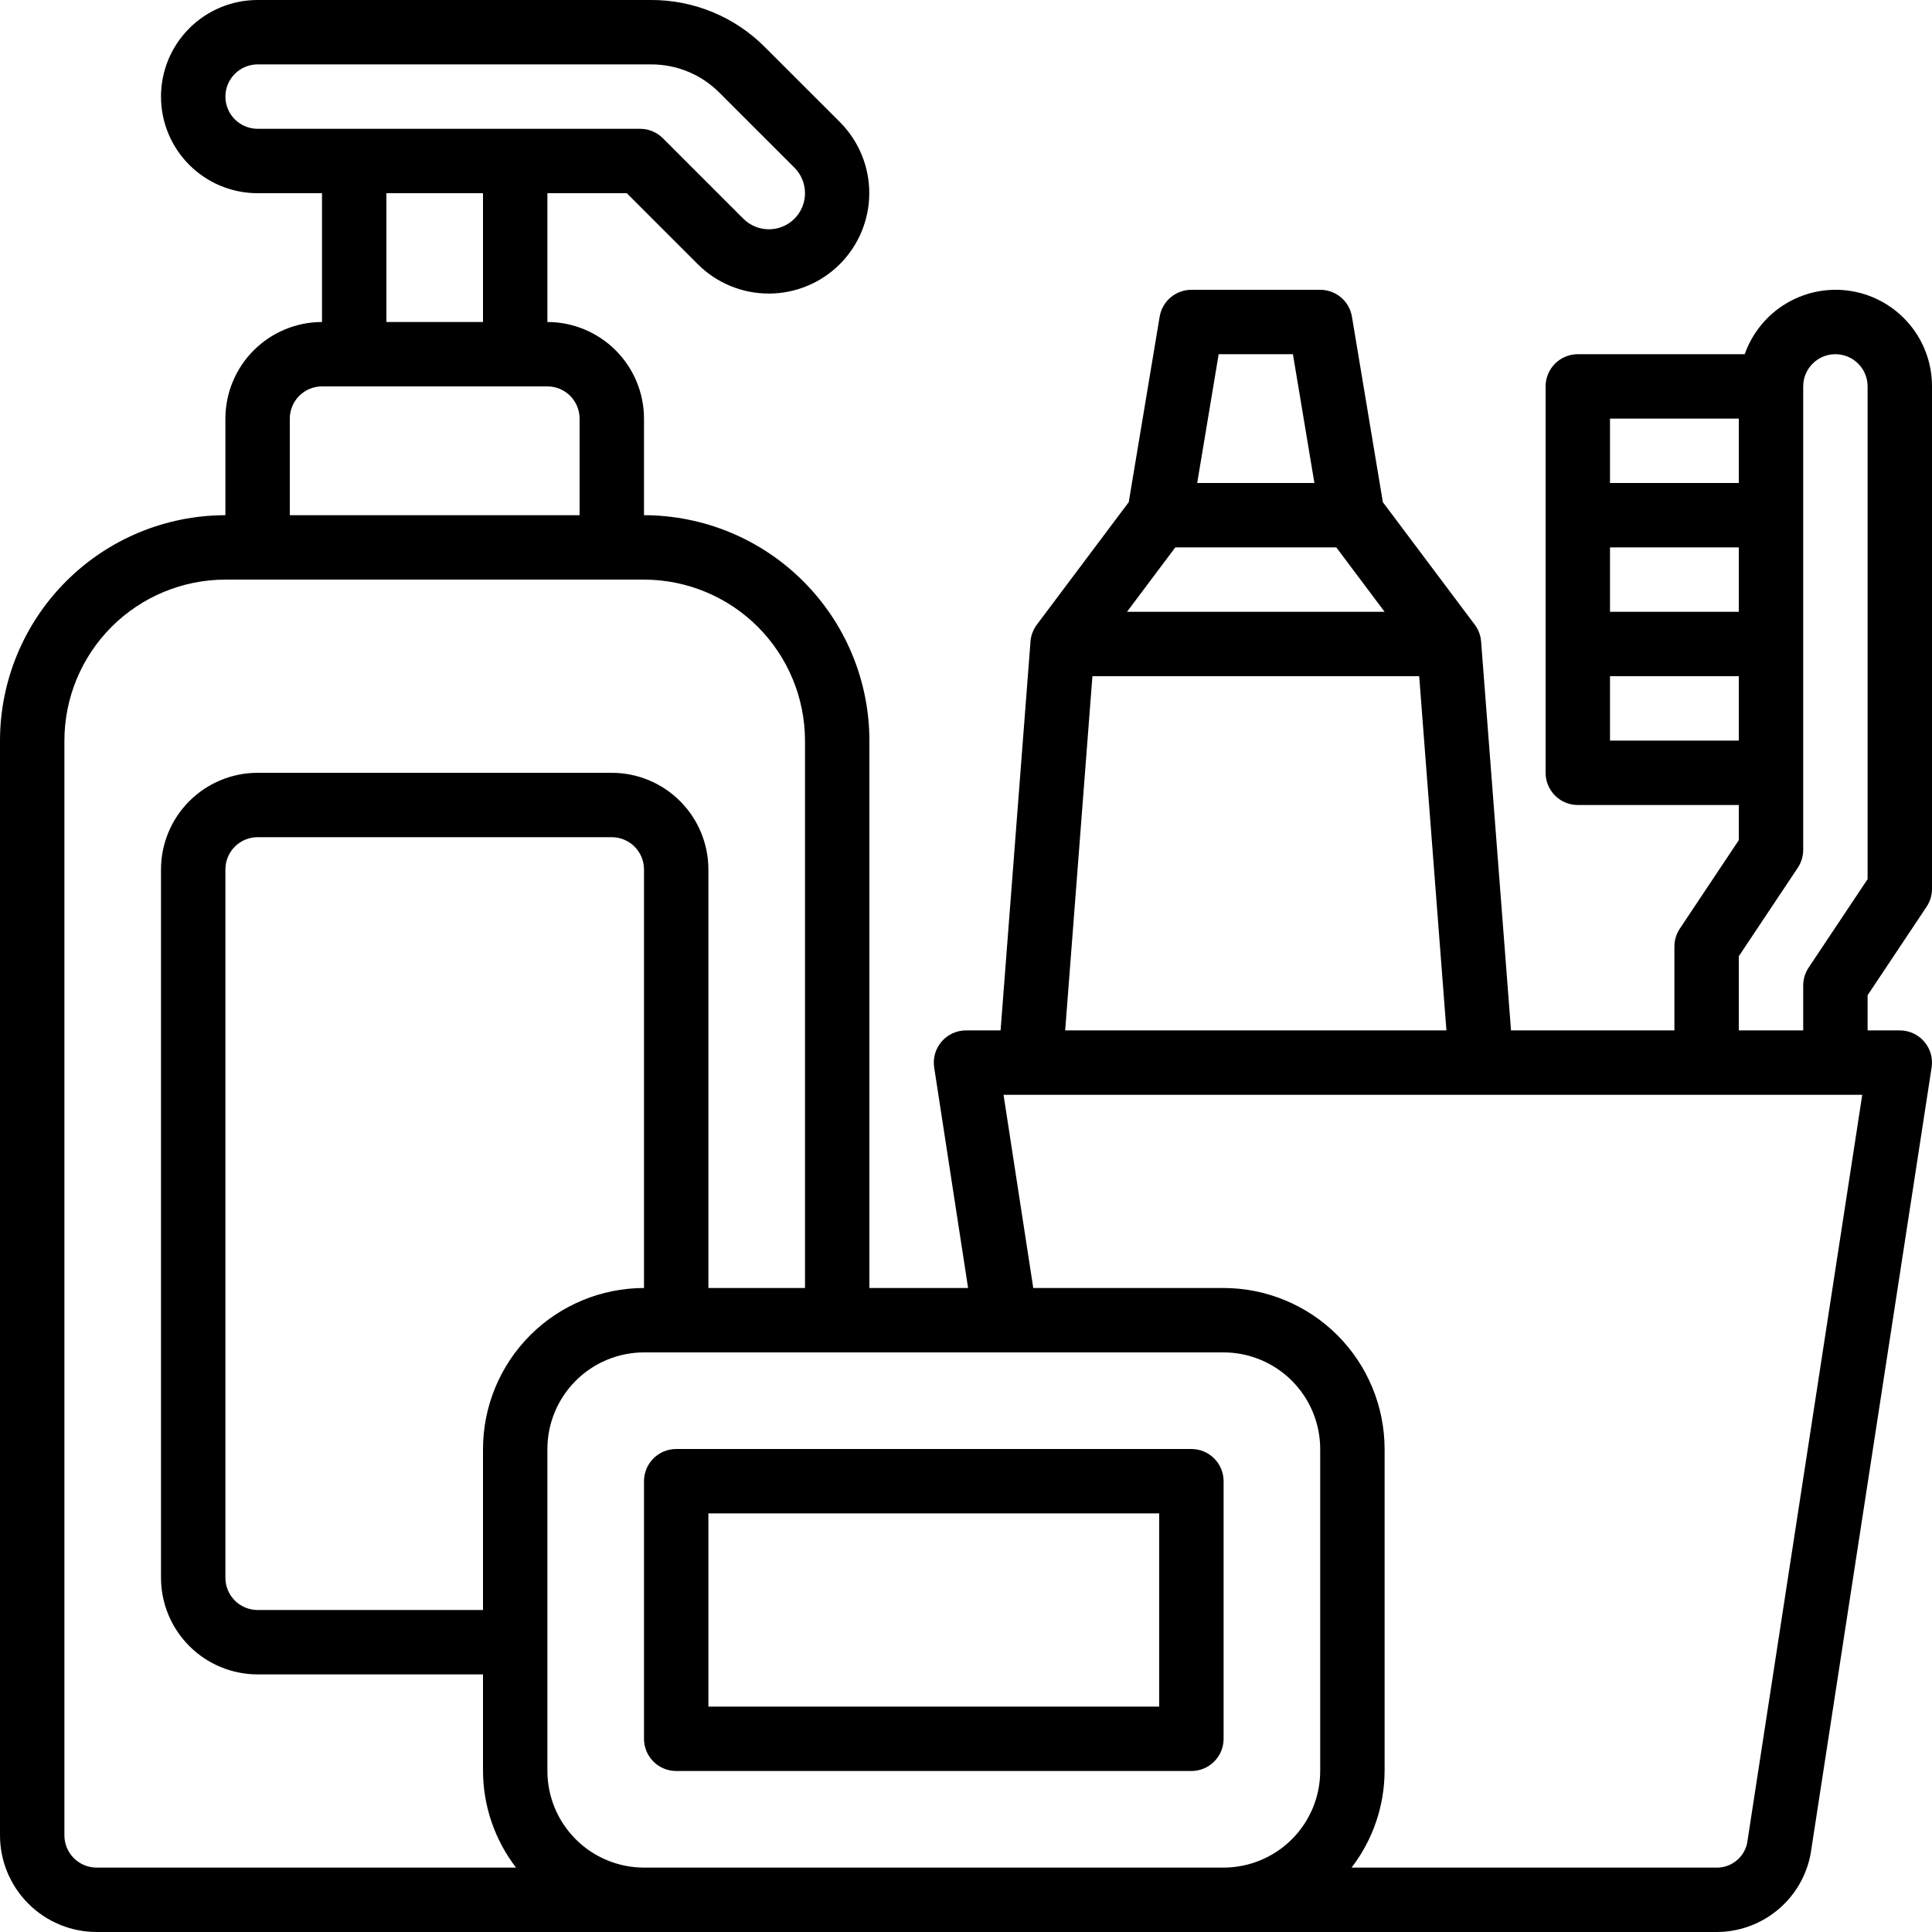<svg width="60" height="60" viewBox="0 0 60 60" fill="currentcolor" xmlns="http://www.w3.org/2000/svg">
<path d="M59.832 28.16C59.941 27.996 60 27.803 60 27.605V12C60.002 11.293 59.753 10.608 59.298 10.067C58.843 9.526 58.211 9.163 57.515 9.043C56.818 8.923 56.101 9.054 55.492 9.412C54.882 9.771 54.419 10.333 54.184 11H49C48.869 11 48.739 11.026 48.617 11.076C48.496 11.126 48.386 11.2 48.293 11.293C48.2 11.386 48.126 11.496 48.076 11.617C48.026 11.739 48 11.869 48 12V24C48 24.131 48.026 24.261 48.076 24.383C48.126 24.504 48.2 24.614 48.293 24.707C48.386 24.8 48.496 24.874 48.617 24.924C48.739 24.974 48.869 25 49 25H54V26.092L52.168 28.84C52.059 29.004 52 29.197 52 29.395V32H46.926L45.997 19.923C45.983 19.733 45.914 19.552 45.8 19.4L42.946 15.595L41.986 9.836C41.947 9.602 41.827 9.39 41.647 9.237C41.466 9.084 41.237 9 41 9H37C36.763 9 36.534 9.084 36.353 9.237C36.173 9.39 36.053 9.602 36.014 9.836L35.054 15.595L32.2 19.4C32.086 19.552 32.017 19.733 32.003 19.923L31.074 32H30C29.856 32 29.713 32.031 29.582 32.091C29.451 32.152 29.335 32.239 29.241 32.349C29.147 32.458 29.078 32.587 29.038 32.726C28.999 32.864 28.99 33.01 29.012 33.152L30.065 40H27V23C26.998 21.144 26.26 19.365 24.947 18.053C23.635 16.74 21.856 16.002 20 16V13C19.999 12.205 19.683 11.442 19.12 10.88C18.558 10.317 17.795 10.001 17 10V6H19.465L21.672 8.207C22.258 8.791 23.051 9.118 23.878 9.117C24.704 9.116 25.497 8.788 26.082 8.203C26.666 7.618 26.995 6.826 26.996 5.999C26.997 5.172 26.669 4.379 26.086 3.793L23.757 1.465C23.294 0.999 22.743 0.63 22.136 0.378C21.529 0.127 20.879 -0.002 20.222 1.68399e-05H8C7.204 1.68399e-05 6.441 0.316 5.879 0.879C5.316 1.441 5 2.204 5 3C5 3.796 5.316 4.559 5.879 5.121C6.441 5.684 7.204 6 8 6H10V10C9.205 10.001 8.442 10.317 7.88 10.88C7.317 11.442 7.001 12.205 7 13V16C5.144 16.002 3.365 16.74 2.053 18.053C0.74 19.365 0.002 21.144 0 23V57C0.001 57.795 0.317 58.558 0.88 59.12C1.442 59.683 2.205 59.999 3 60H53.266C53.969 60.01 54.654 59.77 55.197 59.323C55.741 58.876 56.108 58.25 56.233 57.558L59.988 33.152C60.01 33.01 60.001 32.864 59.962 32.726C59.922 32.587 59.853 32.458 59.759 32.349C59.665 32.239 59.549 32.152 59.418 32.091C59.287 32.031 59.144 32 59 32H58V30.908L59.832 28.16ZM54 19H50V17H54V19ZM54 13V15H50V13H54ZM50 23V21H54V23H50ZM40.153 11L40.82 15H37.18L37.847 11H40.153ZM36.5 17H41.5L43 19H35L36.5 17ZM33.926 21H44.074L44.92 32H33.08L33.926 21ZM7 3C7 2.735 7.106 2.481 7.293 2.293C7.481 2.106 7.735 2 8 2H20.222C20.616 1.999 21.006 2.076 21.37 2.227C21.735 2.378 22.065 2.6 22.343 2.879L24.672 5.207C24.882 5.417 25 5.703 25 6C25 6.297 24.882 6.583 24.672 6.793C24.462 7.003 24.176 7.121 23.879 7.121C23.581 7.121 23.296 7.003 23.086 6.793L20.586 4.293C20.398 4.105 20.144 4 19.879 4H8C7.735 4 7.481 3.894 7.293 3.707C7.106 3.519 7 3.265 7 3ZM12 6H15V10H12V6ZM9 13C9 12.735 9.106 12.481 9.293 12.293C9.481 12.106 9.735 12 10 12H17C17.265 12 17.519 12.106 17.707 12.293C17.894 12.481 18 12.735 18 13V16H9V13ZM2 57V23C2.002 21.674 2.529 20.404 3.466 19.466C4.404 18.529 5.674 18.002 7 18H20C21.326 18.002 22.596 18.529 23.534 19.466C24.471 20.404 24.998 21.674 25 23V40H22V27C21.999 26.205 21.683 25.442 21.12 24.88C20.558 24.317 19.795 24.001 19 24H8C7.205 24.001 6.442 24.317 5.88 24.88C5.317 25.442 5.001 26.205 5 27V49C5.001 49.795 5.317 50.558 5.88 51.12C6.442 51.683 7.205 51.999 8 52H15V55C15.004 56.085 15.364 57.139 16.026 58H3C2.735 58 2.481 57.894 2.293 57.707C2.106 57.519 2 57.265 2 57ZM15 45V50H8C7.735 50 7.481 49.894 7.293 49.707C7.106 49.519 7 49.265 7 49V27C7 26.735 7.106 26.481 7.293 26.293C7.481 26.106 7.735 26 8 26H19C19.265 26 19.519 26.106 19.707 26.293C19.894 26.481 20 26.735 20 27V40C18.674 40.002 17.404 40.529 16.466 41.466C15.529 42.404 15.002 43.674 15 45ZM20 58C19.205 57.999 18.442 57.683 17.88 57.12C17.317 56.558 17.001 55.795 17 55V45C17.001 44.205 17.317 43.442 17.88 42.88C18.442 42.317 19.205 42.001 20 42H38C38.795 42.001 39.558 42.317 40.12 42.88C40.683 43.442 40.999 44.205 41 45V55C40.999 55.795 40.683 56.558 40.12 57.12C39.558 57.683 38.795 57.999 38 58H20ZM54.257 57.253C54.206 57.474 54.079 57.67 53.897 57.807C53.716 57.944 53.492 58.012 53.266 58H41.974C42.636 57.139 42.996 56.085 43 55V45C42.998 43.674 42.471 42.404 41.534 41.466C40.596 40.529 39.326 40.002 38 40H32.089L31.166 34H57.834L54.257 57.253ZM54 32V29.697L55.832 26.949C55.941 26.785 56 26.592 56 26.395V12C56 11.735 56.105 11.48 56.293 11.293C56.48 11.105 56.735 11 57 11C57.265 11 57.52 11.105 57.707 11.293C57.895 11.48 58 11.735 58 12V27.303L56.168 30.051C56.059 30.215 56 30.408 56 30.605V32H54ZM37 45H21C20.869 45 20.739 45.026 20.617 45.076C20.496 45.126 20.386 45.2 20.293 45.293C20.2 45.386 20.126 45.496 20.076 45.617C20.026 45.739 20 45.869 20 46V54C20 54.131 20.026 54.261 20.076 54.383C20.126 54.504 20.2 54.614 20.293 54.707C20.386 54.8 20.496 54.874 20.617 54.924C20.739 54.974 20.869 55 21 55H37C37.131 55 37.261 54.974 37.383 54.924C37.504 54.874 37.614 54.8 37.707 54.707C37.8 54.614 37.874 54.504 37.924 54.383C37.974 54.261 38 54.131 38 54V46C38 45.869 37.974 45.739 37.924 45.617C37.874 45.496 37.8 45.386 37.707 45.293C37.614 45.2 37.504 45.126 37.383 45.076C37.261 45.026 37.131 45 37 45ZM36 53H22V47H36V53Z" />
</svg>
